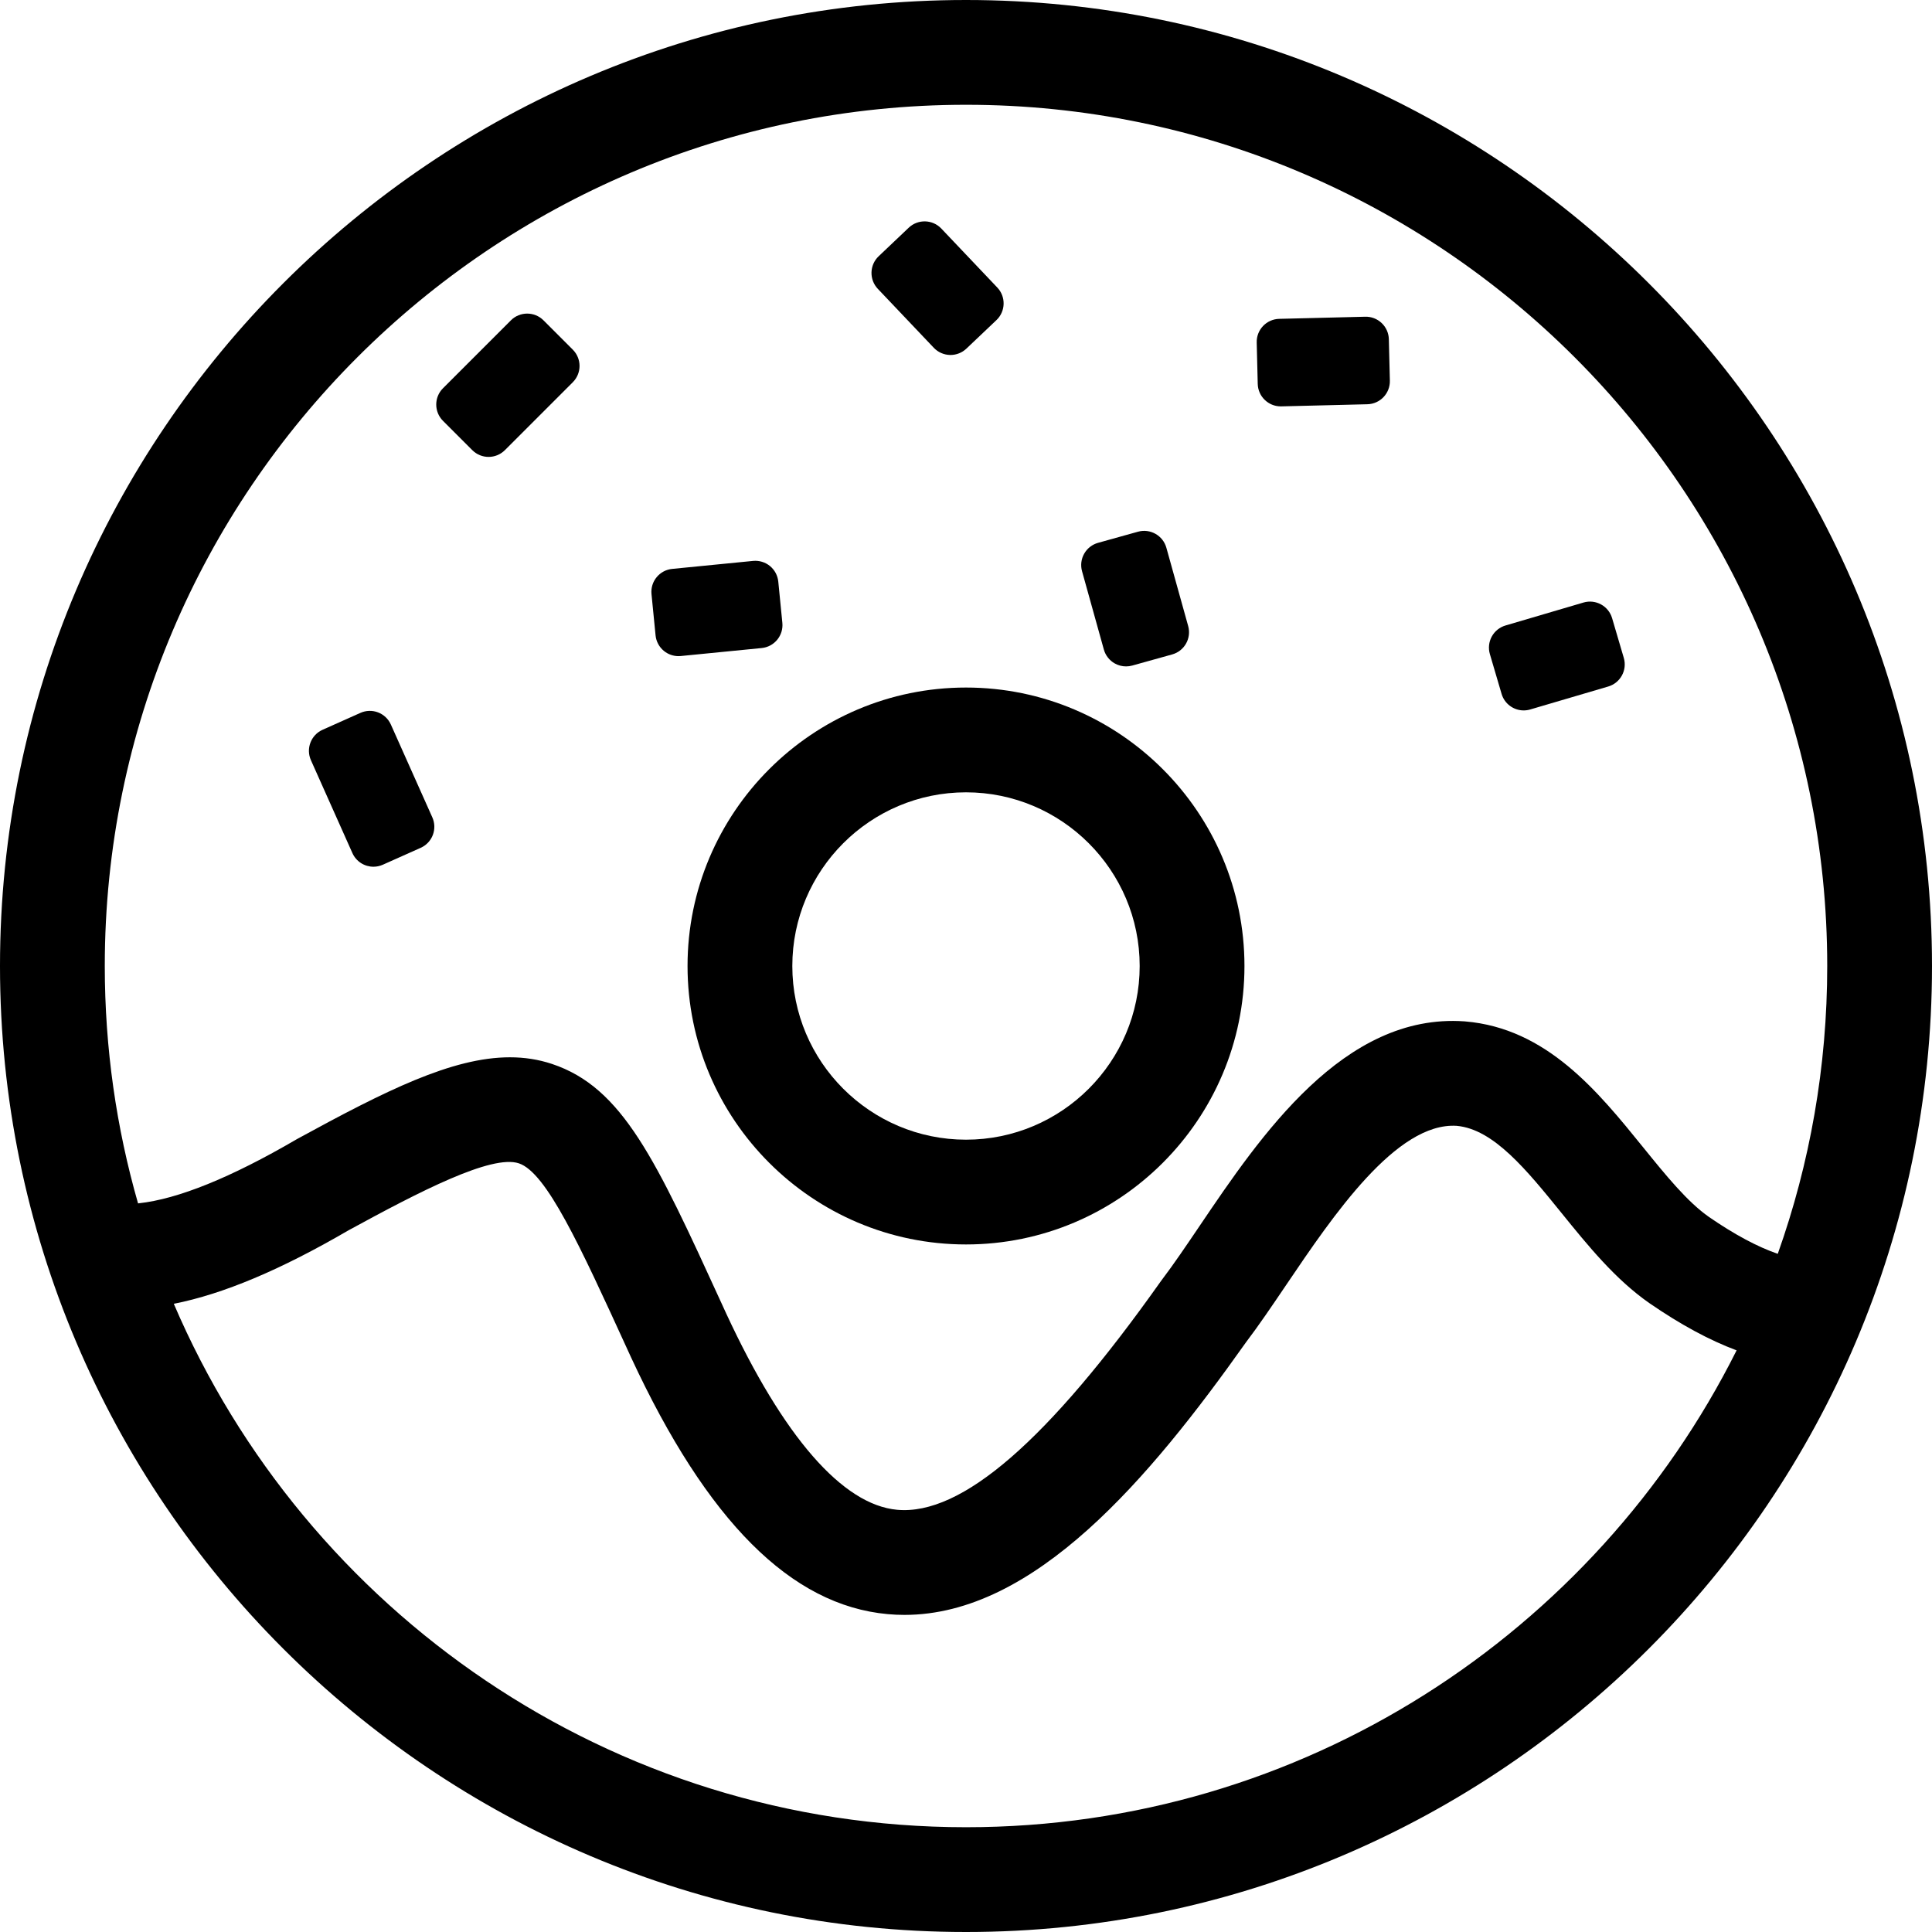 <?xml version="1.0" encoding="iso-8859-1"?>
<!-- Generator: Adobe Illustrator 16.0.0, SVG Export Plug-In . SVG Version: 6.00 Build 0)  -->
<!DOCTYPE svg PUBLIC "-//W3C//DTD SVG 1.1//EN" "http://www.w3.org/Graphics/SVG/1.1/DTD/svg11.dtd">
<svg version="1.1" id="Capa_1" xmlns="http://www.w3.org/2000/svg" xmlns:xlink="http://www.w3.org/1999/xlink" x="0px" y="0px"
	 width="460.982px" height="460.982px" viewBox="0 0 460.982 460.982" style="enable-background:new 0 0 460.982 460.982;"
	 xml:space="preserve">
<g>
	<g>
		<path d="M230.491,164.05c-36.636,0-66.441,29.806-66.441,66.441s29.805,66.44,66.441,66.44c36.636,0,66.441-29.805,66.441-66.44
			S267.127,164.05,230.491,164.05z M230.491,271.932c-22.851,0-41.441-18.59-41.441-41.44c0-22.851,18.59-41.441,41.441-41.441
			c22.851,0,41.44,18.59,41.44,41.441C271.932,253.342,253.342,271.932,230.491,271.932z"/>
		<path d="M230.491,0C103.398,0,0,103.398,0,230.491s103.398,230.491,230.491,230.491s230.491-103.398,230.491-230.491
			S357.584,0,230.491,0z M230.491,435.982c-84.718,0-157.624-51.525-189.022-124.891c11.806-2.334,25.518-8.108,41.696-17.539
			c17.012-9.283,34.132-18.138,40.637-15.976c6.578,2.187,14.589,19.687,25.677,43.909l1.101,2.404
			c18.142,39.113,38.167,59.146,61.22,61.247c1.346,0.123,2.682,0.184,4.015,0.184c31.053-0.002,58.512-32.62,81.433-64.974
			c3.147-4.148,6.343-8.875,9.724-13.875c11.065-16.364,26.217-38.758,40.602-37.842c8.811,0.789,16.698,10.529,25.047,20.84
			c6.288,7.764,12.79,15.791,20.939,21.473c7.416,5.105,14.268,8.818,20.8,11.259C380.603,389.601,310.859,435.982,230.491,435.982z
			 M407.796,290.393c-5.187-3.614-10.315-9.949-15.748-16.655c-10.78-13.313-23-28.402-42.478-30.026
			c-0.054-0.005-0.108-0.009-0.162-0.013c-28.792-2.026-48.652,27.333-63.148,48.772c-3.226,4.771-6.272,9.276-9.039,12.91
			c-0.086,0.114-0.172,0.23-0.256,0.348c-26.959,38.082-47.535,55.904-62.896,54.514c-13.026-1.188-27.138-17.395-40.785-46.816
			l-1.073-2.345c-15.73-34.362-23.626-51.61-40.523-57.227c-3.241-1.077-6.565-1.579-10.025-1.579
			c-13.812,0-29.731,8.011-50.632,19.421c-0.105,0.058-0.209,0.116-0.312,0.176c-15.598,9.104-28.257,14.231-37.625,15.241
			c-0.052,0.005-0.104,0.012-0.156,0.018c-5.169-18-7.937-36.998-7.937-56.639c0-113.308,92.183-205.491,205.491-205.491
			c113.308,0,205.491,92.182,205.491,205.49c0,24.074-4.16,47.19-11.801,68.676C419.357,297.512,413.843,294.557,407.796,290.393z"
			/>
		<path d="M384.652,147.491c-0.858-2.914-3.917-4.579-6.829-3.724l-18.609,5.476c-1.398,0.412-2.578,1.363-3.275,2.643
			c-0.698,1.281-0.859,2.787-0.448,4.186l2.792,9.487c0.705,2.396,2.896,3.949,5.274,3.949c0.514,0,1.036-0.073,1.555-0.225
			l18.61-5.476c2.913-0.858,4.58-3.915,3.723-6.829L384.652,147.491z"/>
		<path d="M329.677,77.086c-1.057-1.006-2.466-1.555-3.928-1.515l-20.532,0.507c-1.458,0.036-2.843,0.65-3.848,1.707
			c-1.006,1.057-1.55,2.47-1.515,3.928l0.245,9.885c0.073,2.99,2.521,5.364,5.495,5.364c0.047,0,0.093,0,0.139-0.001l20.531-0.507
			c3.036-0.075,5.438-2.598,5.362-5.634l-0.244-9.886C331.348,79.476,330.733,78.092,329.677,77.086z"/>
		<path d="M263.383,154.982c0.392,1.405,1.324,2.597,2.596,3.314c0.832,0.47,1.764,0.71,2.703,0.71c0.494,0,0.99-0.067,1.476-0.201
			l9.524-2.654c2.927-0.815,4.638-3.848,3.822-6.774l-5.205-18.686c-0.814-2.926-3.851-4.635-6.773-3.822l-9.526,2.653
			c-1.405,0.392-2.598,1.326-3.313,2.596c-0.717,1.27-0.9,2.773-0.508,4.179L263.383,154.982z"/>
		<path d="M222.807,82.985c1.004,1.058,2.388,1.673,3.846,1.711c0.048,0.001,0.095,0.002,0.143,0.002
			c1.408,0,2.764-0.54,3.787-1.512l7.171-6.809c2.202-2.091,2.293-5.572,0.201-7.775l-13.356-14.067
			c-2.091-2.202-5.573-2.292-7.776-0.202l-7.171,6.808c-1.058,1.004-1.673,2.388-1.711,3.846c-0.038,1.458,0.505,2.872,1.509,3.93
			L222.807,82.985z"/>
		<path d="M186.672,148.613l-0.971-9.841c-0.144-1.452-0.857-2.787-1.985-3.712c-1.126-0.925-2.573-1.361-4.028-1.222l-19.304,1.905
			c-3.023,0.298-5.231,2.991-4.934,6.013l0.97,9.841c0.143,1.451,0.857,2.787,1.985,3.712c0.988,0.811,2.222,1.248,3.489,1.248
			c0.179,0,0.36-0.009,0.54-0.026l19.304-1.905C184.762,154.328,186.97,151.636,186.672,148.613z"/>
		<path d="M129.679,76.435c-2.148-2.147-5.631-2.147-7.778,0l-16.202,16.202c-2.148,2.148-2.148,5.63,0,7.778l6.992,6.992
			c1.074,1.074,2.481,1.611,3.889,1.611c1.408,0,2.815-0.537,3.889-1.611l16.202-16.202c1.031-1.032,1.611-2.431,1.611-3.889
			c0-1.459-0.58-2.858-1.611-3.889L129.679,76.435z"/>
		<path d="M93.262,172.875c-0.595-1.332-1.694-2.373-3.057-2.895c-1.362-0.521-2.875-0.48-4.208,0.115l-9.028,4.033
			c-2.773,1.239-4.018,4.492-2.779,7.265l9.894,22.152c0.914,2.044,2.921,3.259,5.025,3.259c0.75,0,1.511-0.155,2.24-0.48
			l9.028-4.032c1.332-0.595,2.373-1.694,2.895-3.057c0.521-1.362,0.479-2.876-0.115-4.208L93.262,172.875z"/>
	</g>
</g>
<g>
</g>
<g>
</g>
<g>
</g>
<g>
</g>
<g>
</g>
<g>
</g>
<g>
</g>
<g>
</g>
<g>
</g>
<g>
</g>
<g>
</g>
<g>
</g>
<g>
</g>
<g>
</g>
<g>
</g>
</svg>
